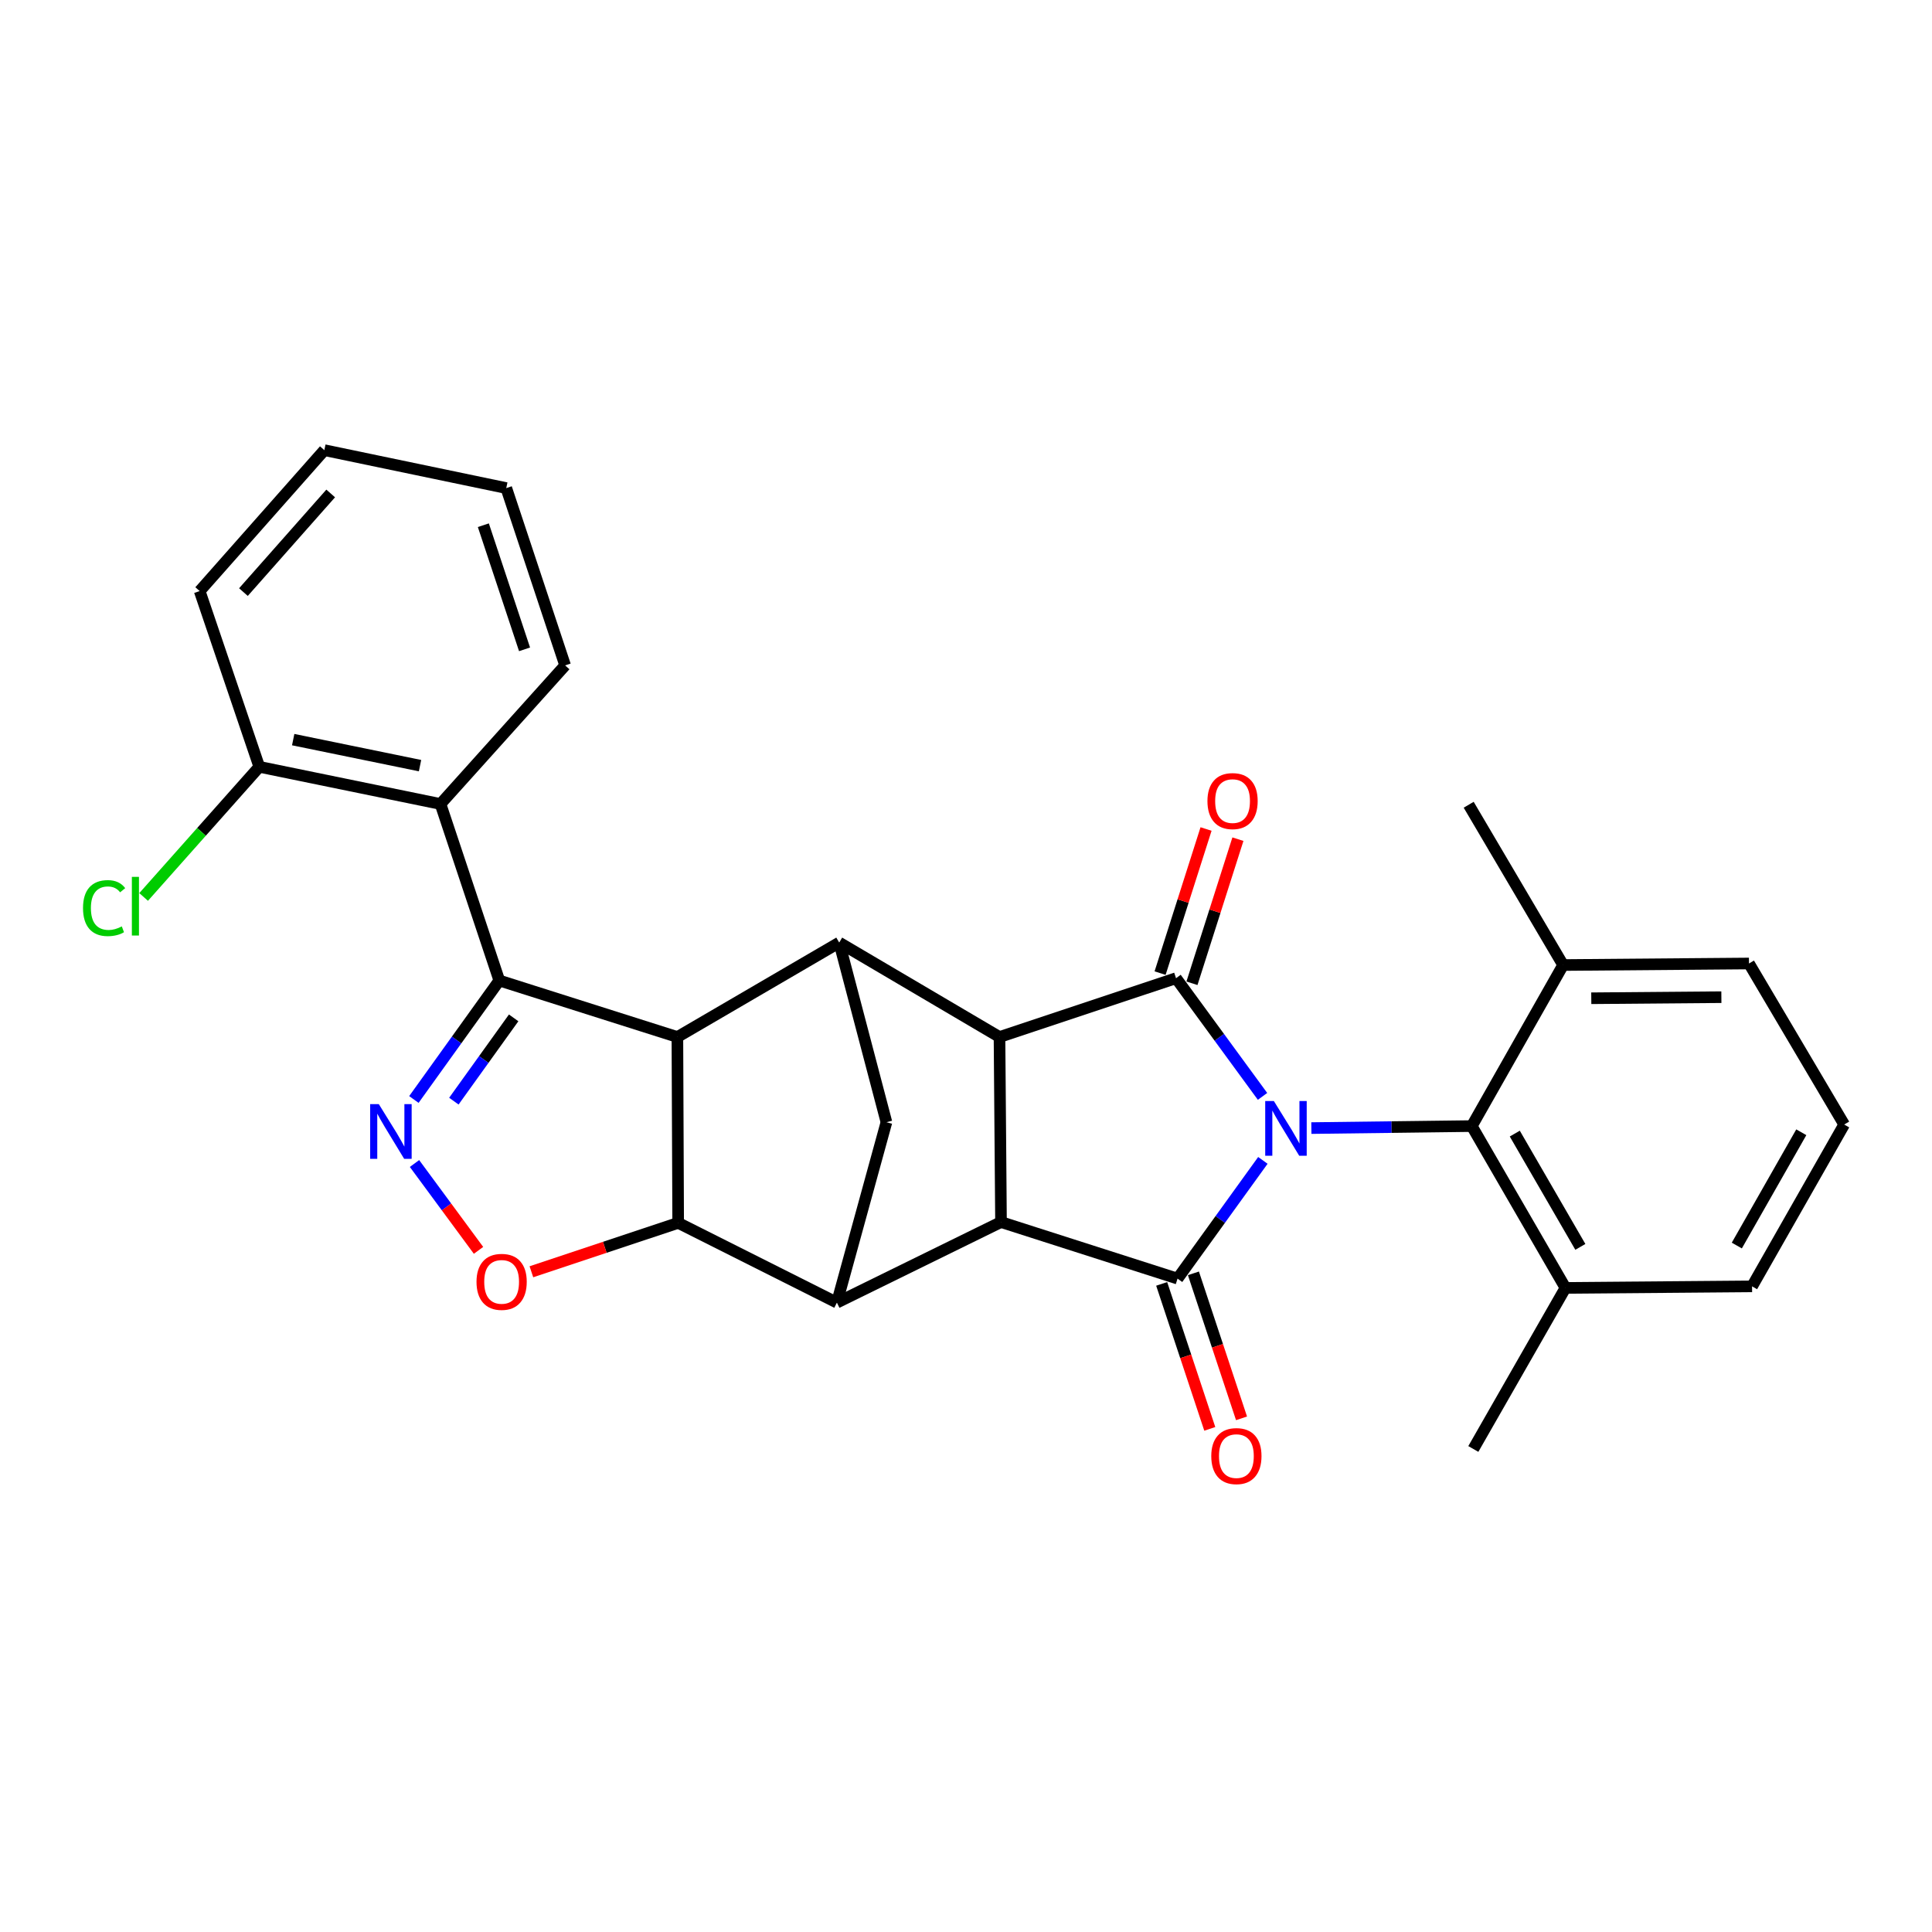 <?xml version='1.0' encoding='iso-8859-1'?>
<svg version='1.1' baseProfile='full'
              xmlns='http://www.w3.org/2000/svg'
                      xmlns:rdkit='http://www.rdkit.org/xml'
                      xmlns:xlink='http://www.w3.org/1999/xlink'
                  xml:space='preserve'
width='1000px' height='1000px' viewBox='0 0 1000 1000'>
<!-- END OF HEADER -->
<rect style='opacity:1.0;fill:#FFFFFF;stroke:none' width='1000' height='1000' x='0' y='0'> </rect>
<path class='bond-0' d='M 653.664,600.616 L 631.581,631.212' style='fill:none;fill-rule:evenodd;stroke:#0000FF;stroke-width:6px;stroke-linecap:butt;stroke-linejoin:miter;stroke-opacity:1' />
<path class='bond-0' d='M 631.581,631.212 L 609.498,661.808' style='fill:none;fill-rule:evenodd;stroke:#000000;stroke-width:6px;stroke-linecap:butt;stroke-linejoin:miter;stroke-opacity:1' />
<path class='bond-1' d='M 653.487,567.491 L 631.098,536.9' style='fill:none;fill-rule:evenodd;stroke:#0000FF;stroke-width:6px;stroke-linecap:butt;stroke-linejoin:miter;stroke-opacity:1' />
<path class='bond-1' d='M 631.098,536.9 L 608.709,506.31' style='fill:none;fill-rule:evenodd;stroke:#000000;stroke-width:6px;stroke-linecap:butt;stroke-linejoin:miter;stroke-opacity:1' />
<path class='bond-11' d='M 678.759,583.895 L 720.276,583.376' style='fill:none;fill-rule:evenodd;stroke:#0000FF;stroke-width:6px;stroke-linecap:butt;stroke-linejoin:miter;stroke-opacity:1' />
<path class='bond-11' d='M 720.276,583.376 L 761.793,582.857' style='fill:none;fill-rule:evenodd;stroke:#000000;stroke-width:6px;stroke-linecap:butt;stroke-linejoin:miter;stroke-opacity:1' />
<path class='bond-5' d='M 609.498,661.808 L 518.119,632.538' style='fill:none;fill-rule:evenodd;stroke:#000000;stroke-width:6px;stroke-linecap:butt;stroke-linejoin:miter;stroke-opacity:1' />
<path class='bond-15' d='M 601.281,664.535 L 613.731,702.057' style='fill:none;fill-rule:evenodd;stroke:#000000;stroke-width:6px;stroke-linecap:butt;stroke-linejoin:miter;stroke-opacity:1' />
<path class='bond-15' d='M 613.731,702.057 L 626.181,739.58' style='fill:none;fill-rule:evenodd;stroke:#FF0000;stroke-width:6px;stroke-linecap:butt;stroke-linejoin:miter;stroke-opacity:1' />
<path class='bond-15' d='M 617.714,659.082 L 630.164,696.605' style='fill:none;fill-rule:evenodd;stroke:#000000;stroke-width:6px;stroke-linecap:butt;stroke-linejoin:miter;stroke-opacity:1' />
<path class='bond-15' d='M 630.164,696.605 L 642.614,734.128' style='fill:none;fill-rule:evenodd;stroke:#FF0000;stroke-width:6px;stroke-linecap:butt;stroke-linejoin:miter;stroke-opacity:1' />
<path class='bond-4' d='M 608.709,506.31 L 517.339,536.754' style='fill:none;fill-rule:evenodd;stroke:#000000;stroke-width:6px;stroke-linecap:butt;stroke-linejoin:miter;stroke-opacity:1' />
<path class='bond-14' d='M 616.957,508.94 L 628.85,471.647' style='fill:none;fill-rule:evenodd;stroke:#000000;stroke-width:6px;stroke-linecap:butt;stroke-linejoin:miter;stroke-opacity:1' />
<path class='bond-14' d='M 628.85,471.647 L 640.743,434.354' style='fill:none;fill-rule:evenodd;stroke:#FF0000;stroke-width:6px;stroke-linecap:butt;stroke-linejoin:miter;stroke-opacity:1' />
<path class='bond-14' d='M 600.461,503.68 L 612.354,466.387' style='fill:none;fill-rule:evenodd;stroke:#000000;stroke-width:6px;stroke-linecap:butt;stroke-linejoin:miter;stroke-opacity:1' />
<path class='bond-14' d='M 612.354,466.387 L 624.247,429.093' style='fill:none;fill-rule:evenodd;stroke:#FF0000;stroke-width:6px;stroke-linecap:butt;stroke-linejoin:miter;stroke-opacity:1' />
<path class='bond-2' d='M 258.438,507.512 L 350.616,536.754' style='fill:none;fill-rule:evenodd;stroke:#000000;stroke-width:6px;stroke-linecap:butt;stroke-linejoin:miter;stroke-opacity:1' />
<path class='bond-7' d='M 258.438,507.512 L 236.332,538.302' style='fill:none;fill-rule:evenodd;stroke:#000000;stroke-width:6px;stroke-linecap:butt;stroke-linejoin:miter;stroke-opacity:1' />
<path class='bond-7' d='M 236.332,538.302 L 214.225,569.091' style='fill:none;fill-rule:evenodd;stroke:#0000FF;stroke-width:6px;stroke-linecap:butt;stroke-linejoin:miter;stroke-opacity:1' />
<path class='bond-7' d='M 265.871,526.847 L 250.396,548.4' style='fill:none;fill-rule:evenodd;stroke:#000000;stroke-width:6px;stroke-linecap:butt;stroke-linejoin:miter;stroke-opacity:1' />
<path class='bond-7' d='M 250.396,548.4 L 234.921,569.952' style='fill:none;fill-rule:evenodd;stroke:#0000FF;stroke-width:6px;stroke-linecap:butt;stroke-linejoin:miter;stroke-opacity:1' />
<path class='bond-12' d='M 258.438,507.512 L 227.995,416.143' style='fill:none;fill-rule:evenodd;stroke:#000000;stroke-width:6px;stroke-linecap:butt;stroke-linejoin:miter;stroke-opacity:1' />
<path class='bond-3' d='M 350.616,536.754 L 434.377,487.88' style='fill:none;fill-rule:evenodd;stroke:#000000;stroke-width:6px;stroke-linecap:butt;stroke-linejoin:miter;stroke-opacity:1' />
<path class='bond-32' d='M 350.616,536.754 L 351.02,632.952' style='fill:none;fill-rule:evenodd;stroke:#000000;stroke-width:6px;stroke-linecap:butt;stroke-linejoin:miter;stroke-opacity:1' />
<path class='bond-8' d='M 517.339,536.754 L 434.377,487.88' style='fill:none;fill-rule:evenodd;stroke:#000000;stroke-width:6px;stroke-linecap:butt;stroke-linejoin:miter;stroke-opacity:1' />
<path class='bond-29' d='M 517.339,536.754 L 518.119,632.538' style='fill:none;fill-rule:evenodd;stroke:#000000;stroke-width:6px;stroke-linecap:butt;stroke-linejoin:miter;stroke-opacity:1' />
<path class='bond-9' d='M 518.119,632.538 L 433.174,674.236' style='fill:none;fill-rule:evenodd;stroke:#000000;stroke-width:6px;stroke-linecap:butt;stroke-linejoin:miter;stroke-opacity:1' />
<path class='bond-6' d='M 351.02,632.952 L 433.174,674.236' style='fill:none;fill-rule:evenodd;stroke:#000000;stroke-width:6px;stroke-linecap:butt;stroke-linejoin:miter;stroke-opacity:1' />
<path class='bond-10' d='M 351.02,632.952 L 313.034,645.611' style='fill:none;fill-rule:evenodd;stroke:#000000;stroke-width:6px;stroke-linecap:butt;stroke-linejoin:miter;stroke-opacity:1' />
<path class='bond-10' d='M 313.034,645.611 L 275.049,658.27' style='fill:none;fill-rule:evenodd;stroke:#FF0000;stroke-width:6px;stroke-linecap:butt;stroke-linejoin:miter;stroke-opacity:1' />
<path class='bond-33' d='M 214.549,602.231 L 231.117,624.708' style='fill:none;fill-rule:evenodd;stroke:#0000FF;stroke-width:6px;stroke-linecap:butt;stroke-linejoin:miter;stroke-opacity:1' />
<path class='bond-33' d='M 231.117,624.708 L 247.685,647.185' style='fill:none;fill-rule:evenodd;stroke:#FF0000;stroke-width:6px;stroke-linecap:butt;stroke-linejoin:miter;stroke-opacity:1' />
<path class='bond-13' d='M 434.377,487.88 L 458.818,580.856' style='fill:none;fill-rule:evenodd;stroke:#000000;stroke-width:6px;stroke-linecap:butt;stroke-linejoin:miter;stroke-opacity:1' />
<path class='bond-31' d='M 433.174,674.236 L 458.818,580.856' style='fill:none;fill-rule:evenodd;stroke:#000000;stroke-width:6px;stroke-linecap:butt;stroke-linejoin:miter;stroke-opacity:1' />
<path class='bond-17' d='M 761.793,582.857 L 810.272,666.618' style='fill:none;fill-rule:evenodd;stroke:#000000;stroke-width:6px;stroke-linecap:butt;stroke-linejoin:miter;stroke-opacity:1' />
<path class='bond-17' d='M 784.05,586.748 L 817.985,645.381' style='fill:none;fill-rule:evenodd;stroke:#000000;stroke-width:6px;stroke-linecap:butt;stroke-linejoin:miter;stroke-opacity:1' />
<path class='bond-18' d='M 761.793,582.857 L 809.07,499.5' style='fill:none;fill-rule:evenodd;stroke:#000000;stroke-width:6px;stroke-linecap:butt;stroke-linejoin:miter;stroke-opacity:1' />
<path class='bond-16' d='M 227.995,416.143 L 134.211,396.905' style='fill:none;fill-rule:evenodd;stroke:#000000;stroke-width:6px;stroke-linecap:butt;stroke-linejoin:miter;stroke-opacity:1' />
<path class='bond-16' d='M 217.406,396.296 L 151.757,382.83' style='fill:none;fill-rule:evenodd;stroke:#000000;stroke-width:6px;stroke-linecap:butt;stroke-linejoin:miter;stroke-opacity:1' />
<path class='bond-20' d='M 227.995,416.143 L 292.508,344.405' style='fill:none;fill-rule:evenodd;stroke:#000000;stroke-width:6px;stroke-linecap:butt;stroke-linejoin:miter;stroke-opacity:1' />
<path class='bond-19' d='M 134.211,396.905 L 104.278,430.583' style='fill:none;fill-rule:evenodd;stroke:#000000;stroke-width:6px;stroke-linecap:butt;stroke-linejoin:miter;stroke-opacity:1' />
<path class='bond-19' d='M 104.278,430.583 L 74.344,464.262' style='fill:none;fill-rule:evenodd;stroke:#00CC00;stroke-width:6px;stroke-linecap:butt;stroke-linejoin:miter;stroke-opacity:1' />
<path class='bond-24' d='M 134.211,396.905 L 103.353,305.94' style='fill:none;fill-rule:evenodd;stroke:#000000;stroke-width:6px;stroke-linecap:butt;stroke-linejoin:miter;stroke-opacity:1' />
<path class='bond-22' d='M 810.272,666.618 L 906.865,665.82' style='fill:none;fill-rule:evenodd;stroke:#000000;stroke-width:6px;stroke-linecap:butt;stroke-linejoin:miter;stroke-opacity:1' />
<path class='bond-25' d='M 810.272,666.618 L 762.592,749.985' style='fill:none;fill-rule:evenodd;stroke:#000000;stroke-width:6px;stroke-linecap:butt;stroke-linejoin:miter;stroke-opacity:1' />
<path class='bond-23' d='M 809.07,499.5 L 905.268,498.702' style='fill:none;fill-rule:evenodd;stroke:#000000;stroke-width:6px;stroke-linecap:butt;stroke-linejoin:miter;stroke-opacity:1' />
<path class='bond-23' d='M 823.643,516.693 L 890.982,516.135' style='fill:none;fill-rule:evenodd;stroke:#000000;stroke-width:6px;stroke-linecap:butt;stroke-linejoin:miter;stroke-opacity:1' />
<path class='bond-26' d='M 809.07,499.5 L 760.187,416.537' style='fill:none;fill-rule:evenodd;stroke:#000000;stroke-width:6px;stroke-linecap:butt;stroke-linejoin:miter;stroke-opacity:1' />
<path class='bond-27' d='M 292.508,344.405 L 262.045,252.632' style='fill:none;fill-rule:evenodd;stroke:#000000;stroke-width:6px;stroke-linecap:butt;stroke-linejoin:miter;stroke-opacity:1' />
<path class='bond-27' d='M 271.507,336.094 L 250.182,271.852' style='fill:none;fill-rule:evenodd;stroke:#000000;stroke-width:6px;stroke-linecap:butt;stroke-linejoin:miter;stroke-opacity:1' />
<path class='bond-21' d='M 954.545,582.059 L 905.268,498.702' style='fill:none;fill-rule:evenodd;stroke:#000000;stroke-width:6px;stroke-linecap:butt;stroke-linejoin:miter;stroke-opacity:1' />
<path class='bond-30' d='M 954.545,582.059 L 906.865,665.82' style='fill:none;fill-rule:evenodd;stroke:#000000;stroke-width:6px;stroke-linecap:butt;stroke-linejoin:miter;stroke-opacity:1' />
<path class='bond-30' d='M 932.347,586.057 L 898.97,644.69' style='fill:none;fill-rule:evenodd;stroke:#000000;stroke-width:6px;stroke-linecap:butt;stroke-linejoin:miter;stroke-opacity:1' />
<path class='bond-28' d='M 103.353,305.94 L 167.877,233' style='fill:none;fill-rule:evenodd;stroke:#000000;stroke-width:6px;stroke-linecap:butt;stroke-linejoin:miter;stroke-opacity:1' />
<path class='bond-28' d='M 126,306.47 L 171.166,255.412' style='fill:none;fill-rule:evenodd;stroke:#000000;stroke-width:6px;stroke-linecap:butt;stroke-linejoin:miter;stroke-opacity:1' />
<path class='bond-34' d='M 262.045,252.632 L 167.877,233' style='fill:none;fill-rule:evenodd;stroke:#000000;stroke-width:6px;stroke-linecap:butt;stroke-linejoin:miter;stroke-opacity:1' />
<path  class='atom-0' d='M 659.354 569.899
L 668.634 584.899
Q 669.554 586.379, 671.034 589.059
Q 672.514 591.739, 672.594 591.899
L 672.594 569.899
L 676.354 569.899
L 676.354 598.219
L 672.474 598.219
L 662.514 581.819
Q 661.354 579.899, 660.114 577.699
Q 658.914 575.499, 658.554 574.819
L 658.554 598.219
L 654.874 598.219
L 654.874 569.899
L 659.354 569.899
' fill='#0000FF'/>
<path  class='atom-8' d='M 196.072 571.496
L 205.352 586.496
Q 206.272 587.976, 207.752 590.656
Q 209.232 593.336, 209.312 593.496
L 209.312 571.496
L 213.072 571.496
L 213.072 599.816
L 209.192 599.816
L 199.232 583.416
Q 198.072 581.496, 196.832 579.296
Q 195.632 577.096, 195.272 576.416
L 195.272 599.816
L 191.592 599.816
L 191.592 571.496
L 196.072 571.496
' fill='#0000FF'/>
<path  class='atom-11' d='M 246.641 663.485
Q 246.641 656.685, 250.001 652.885
Q 253.361 649.085, 259.641 649.085
Q 265.921 649.085, 269.281 652.885
Q 272.641 656.685, 272.641 663.485
Q 272.641 670.365, 269.241 674.285
Q 265.841 678.165, 259.641 678.165
Q 253.401 678.165, 250.001 674.285
Q 246.641 670.405, 246.641 663.485
M 259.641 674.965
Q 263.961 674.965, 266.281 672.085
Q 268.641 669.165, 268.641 663.485
Q 268.641 657.925, 266.281 655.125
Q 263.961 652.285, 259.641 652.285
Q 255.321 652.285, 252.961 655.085
Q 250.641 657.885, 250.641 663.485
Q 250.641 669.205, 252.961 672.085
Q 255.321 674.965, 259.641 674.965
' fill='#FF0000'/>
<path  class='atom-15' d='M 624.97 414.636
Q 624.97 407.836, 628.33 404.036
Q 631.69 400.236, 637.97 400.236
Q 644.25 400.236, 647.61 404.036
Q 650.97 407.836, 650.97 414.636
Q 650.97 421.516, 647.57 425.436
Q 644.17 429.316, 637.97 429.316
Q 631.73 429.316, 628.33 425.436
Q 624.97 421.556, 624.97 414.636
M 637.97 426.116
Q 642.29 426.116, 644.61 423.236
Q 646.97 420.316, 646.97 414.636
Q 646.97 409.076, 644.61 406.276
Q 642.29 403.436, 637.97 403.436
Q 633.65 403.436, 631.29 406.236
Q 628.97 409.036, 628.97 414.636
Q 628.97 420.356, 631.29 423.236
Q 633.65 426.116, 637.97 426.116
' fill='#FF0000'/>
<path  class='atom-16' d='M 626.951 753.672
Q 626.951 746.872, 630.311 743.072
Q 633.671 739.272, 639.951 739.272
Q 646.231 739.272, 649.591 743.072
Q 652.951 746.872, 652.951 753.672
Q 652.951 760.552, 649.551 764.472
Q 646.151 768.352, 639.951 768.352
Q 633.711 768.352, 630.311 764.472
Q 626.951 760.592, 626.951 753.672
M 639.951 765.152
Q 644.271 765.152, 646.591 762.272
Q 648.951 759.352, 648.951 753.672
Q 648.951 748.112, 646.591 745.312
Q 644.271 742.472, 639.951 742.472
Q 635.631 742.472, 633.271 745.272
Q 630.951 748.072, 630.951 753.672
Q 630.951 759.392, 633.271 762.272
Q 635.631 765.152, 639.951 765.152
' fill='#FF0000'/>
<path  class='atom-20' d='M 42.971 470.027
Q 42.971 462.987, 46.251 459.307
Q 49.571 455.587, 55.851 455.587
Q 61.691 455.587, 64.811 459.707
L 62.171 461.867
Q 59.891 458.867, 55.851 458.867
Q 51.571 458.867, 49.291 461.747
Q 47.051 464.587, 47.051 470.027
Q 47.051 475.627, 49.371 478.507
Q 51.731 481.387, 56.291 481.387
Q 59.411 481.387, 63.051 479.507
L 64.171 482.507
Q 62.691 483.467, 60.451 484.027
Q 58.211 484.587, 55.731 484.587
Q 49.571 484.587, 46.251 480.827
Q 42.971 477.067, 42.971 470.027
' fill='#00CC00'/>
<path  class='atom-20' d='M 68.251 453.867
L 71.931 453.867
L 71.931 484.227
L 68.251 484.227
L 68.251 453.867
' fill='#00CC00'/>
</svg>
